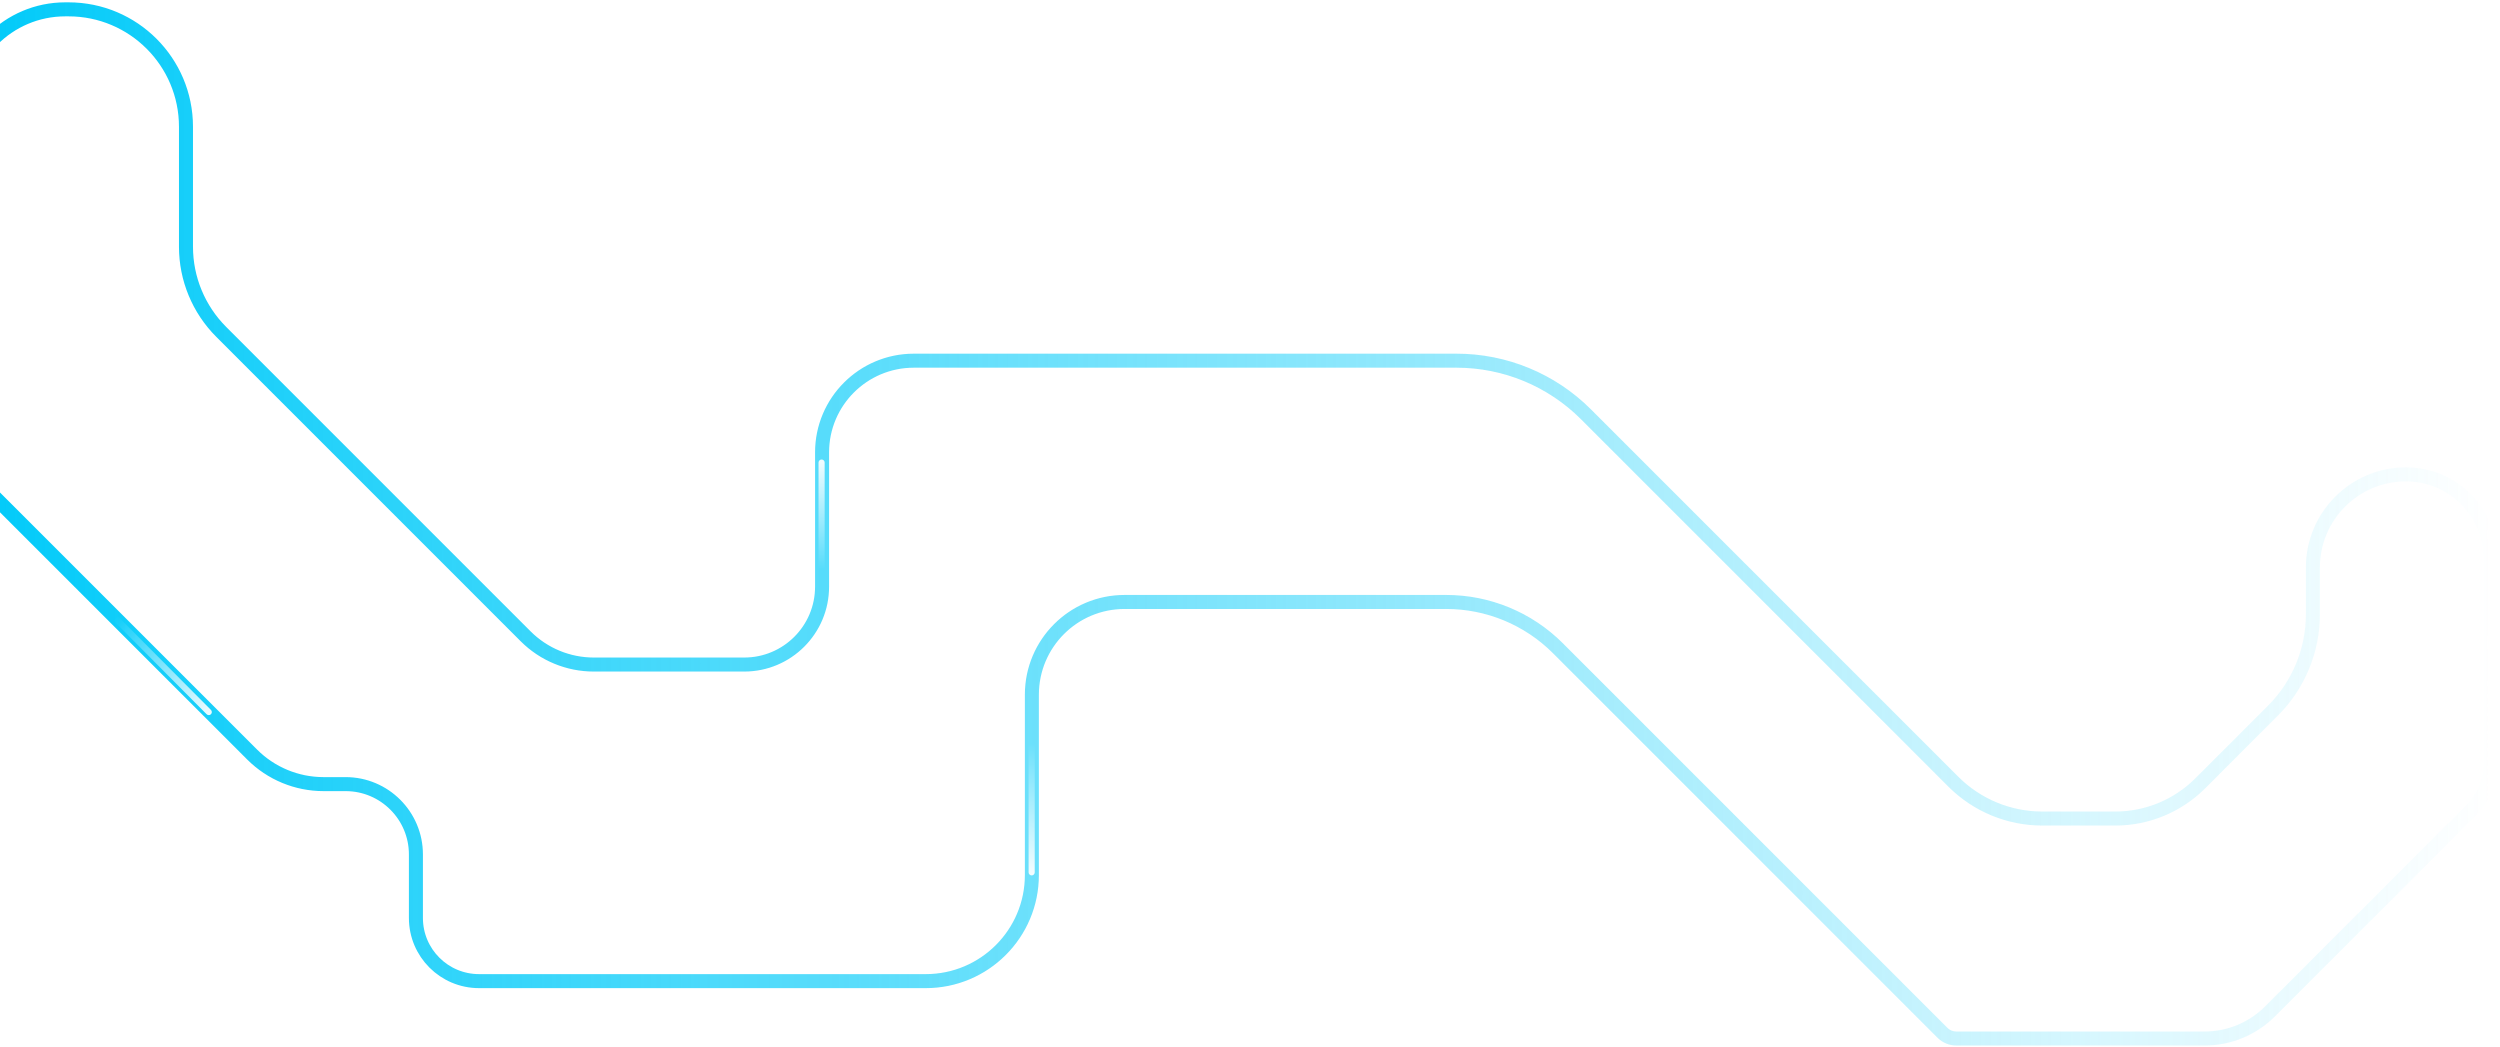 <svg width="535" height="224" viewBox="0 0 535 224" fill="none" xmlns="http://www.w3.org/2000/svg">
<path d="M-1.356 106.158L53.962 161.476C58.011 165.526 63.506 167.801 69.234 167.801H73.958C82.27 167.801 89.006 174.54 89.006 182.85V196.447C89.006 203.911 95.056 209.961 102.52 209.961H198.117C210.656 209.961 220.822 199.794 220.822 187.255V148.654C220.822 137.701 229.703 128.82 240.656 128.82H309.498C318.458 128.82 327.053 132.378 333.389 138.716L415.688 221.017C416.472 221.801 417.536 222.243 418.647 222.243H471.787C477.034 222.243 482.069 220.158 485.779 216.448L528.812 173.414C531.493 170.732 533 167.097 533 163.304V119.615C533 109.619 524.896 101.514 514.899 101.514C503.887 101.514 494.96 110.441 494.96 121.454V131.445C494.96 139.182 491.888 146.602 486.416 152.074L470.848 167.642C466.027 172.463 459.492 175.17 452.676 175.17H437.048C429.914 175.17 423.069 172.337 418.025 167.29L339.39 88.653C332.046 81.31 322.091 77.186 311.706 77.186H195.553C184.711 77.186 175.923 85.974 175.923 96.817V125.557C175.923 134.757 168.467 142.213 159.267 142.213H127.069C121.603 142.213 116.358 140.041 112.493 136.176L47.344 71.025C42.513 66.194 39.8 59.643 39.8 52.811V27.136C39.8 13.254 28.546 2 14.665 2H13.971C1.776 2 -8.087 11.932 -7.999 24.127L-7.524 91.41C-7.485 96.945 -5.269 102.244 -1.353 106.16L-1.356 106.158Z" stroke="url(#paint0_linear_1551_9509)" stroke-width="3" stroke-miterlimit="10"/>
<g opacity="0.96" filter="url(#filter0_d_1551_9509)">
<path d="M220.779 156.239H220.776C220.415 156.239 220.123 156.531 220.123 156.892V186.686C220.123 187.047 220.415 187.34 220.776 187.34H220.779C221.139 187.34 221.432 187.047 221.432 186.686V156.892C221.432 156.531 221.139 156.239 220.779 156.239Z" fill="url(#paint1_linear_1551_9509)"/>
</g>
<g opacity="0.96" filter="url(#filter1_d_1551_9509)">
<path d="M175.823 98.334H175.82C175.459 98.334 175.167 98.626 175.167 98.987V123.603C175.167 123.964 175.459 124.256 175.82 124.256H175.823C176.183 124.256 176.476 123.964 176.476 123.603V98.987C176.476 98.626 176.183 98.334 175.823 98.334Z" fill="url(#paint2_linear_1551_9509)"/>
</g>
<g opacity="0.96" filter="url(#filter2_d_1551_9509)">
<path d="M45.139 152.847L45.14 152.845C45.396 152.591 45.397 152.177 45.143 151.922L23.314 129.978C23.06 129.723 22.647 129.722 22.391 129.976L22.389 129.978C22.133 130.232 22.132 130.646 22.387 130.901L44.215 152.845C44.469 153.1 44.883 153.101 45.139 152.847Z" fill="url(#paint3_linear_1551_9509)"/>
</g>
<defs>
<filter id="filter0_d_1551_9509" x="214.123" y="150.239" width="13.309" height="43.101" filterUnits="userSpaceOnUse" color-interpolation-filters="sRGB">
<feFlood flood-opacity="0" result="BackgroundImageFix"/>
<feColorMatrix in="SourceAlpha" type="matrix" values="0 0 0 0 0 0 0 0 0 0 0 0 0 0 0 0 0 0 127 0" result="hardAlpha"/>
<feOffset/>
<feGaussianBlur stdDeviation="3"/>
<feColorMatrix type="matrix" values="0 0 0 0 0.714 0 0 0 0 0.914 0 0 0 0 1 0 0 0 1 0"/>
<feBlend mode="normal" in2="BackgroundImageFix" result="effect1_dropShadow_1551_9509"/>
<feBlend mode="normal" in="SourceGraphic" in2="effect1_dropShadow_1551_9509" result="shape"/>
</filter>
<filter id="filter1_d_1551_9509" x="169.167" y="92.334" width="13.309" height="37.922" filterUnits="userSpaceOnUse" color-interpolation-filters="sRGB">
<feFlood flood-opacity="0" result="BackgroundImageFix"/>
<feColorMatrix in="SourceAlpha" type="matrix" values="0 0 0 0 0 0 0 0 0 0 0 0 0 0 0 0 0 0 127 0" result="hardAlpha"/>
<feOffset/>
<feGaussianBlur stdDeviation="3"/>
<feColorMatrix type="matrix" values="0 0 0 0 0.714 0 0 0 0 0.914 0 0 0 0 1 0 0 0 1 0"/>
<feBlend mode="normal" in2="BackgroundImageFix" result="effect1_dropShadow_1551_9509"/>
<feBlend mode="normal" in="SourceGraphic" in2="effect1_dropShadow_1551_9509" result="shape"/>
</filter>
<filter id="filter2_d_1551_9509" x="16.197" y="123.786" width="35.136" height="35.251" filterUnits="userSpaceOnUse" color-interpolation-filters="sRGB">
<feFlood flood-opacity="0" result="BackgroundImageFix"/>
<feColorMatrix in="SourceAlpha" type="matrix" values="0 0 0 0 0 0 0 0 0 0 0 0 0 0 0 0 0 0 127 0" result="hardAlpha"/>
<feOffset/>
<feGaussianBlur stdDeviation="3"/>
<feColorMatrix type="matrix" values="0 0 0 0 0.714 0 0 0 0 0.914 0 0 0 0 1 0 0 0 1 0"/>
<feBlend mode="normal" in2="BackgroundImageFix" result="effect1_dropShadow_1551_9509"/>
<feBlend mode="normal" in="SourceGraphic" in2="effect1_dropShadow_1551_9509" result="shape"/>
</filter>
<linearGradient id="paint0_linear_1551_9509" x1="-8.388" y1="112.125" x2="533.386" y2="112.125" gradientUnits="userSpaceOnUse">
<stop stop-color="#00CAF9"/>
<stop offset="1" stop-color="#00CAF9" stop-opacity="0"/>
</linearGradient>
<linearGradient id="paint1_linear_1551_9509" x1="220.411" y1="159.152" x2="221.252" y2="188.047" gradientUnits="userSpaceOnUse">
<stop stop-color="white" stop-opacity="0"/>
<stop offset="1" stop-color="white"/>
</linearGradient>
<linearGradient id="paint2_linear_1551_9509" x1="175.514" y1="121.829" x2="176.213" y2="97.745" gradientUnits="userSpaceOnUse">
<stop stop-color="white" stop-opacity="0"/>
<stop offset="1" stop-color="white"/>
</linearGradient>
<linearGradient id="paint3_linear_1551_9509" x1="24.851" y1="132.016" x2="45.142" y2="153.936" gradientUnits="userSpaceOnUse">
<stop stop-color="white" stop-opacity="0"/>
<stop offset="1" stop-color="white"/>
</linearGradient>
</defs>
</svg>
